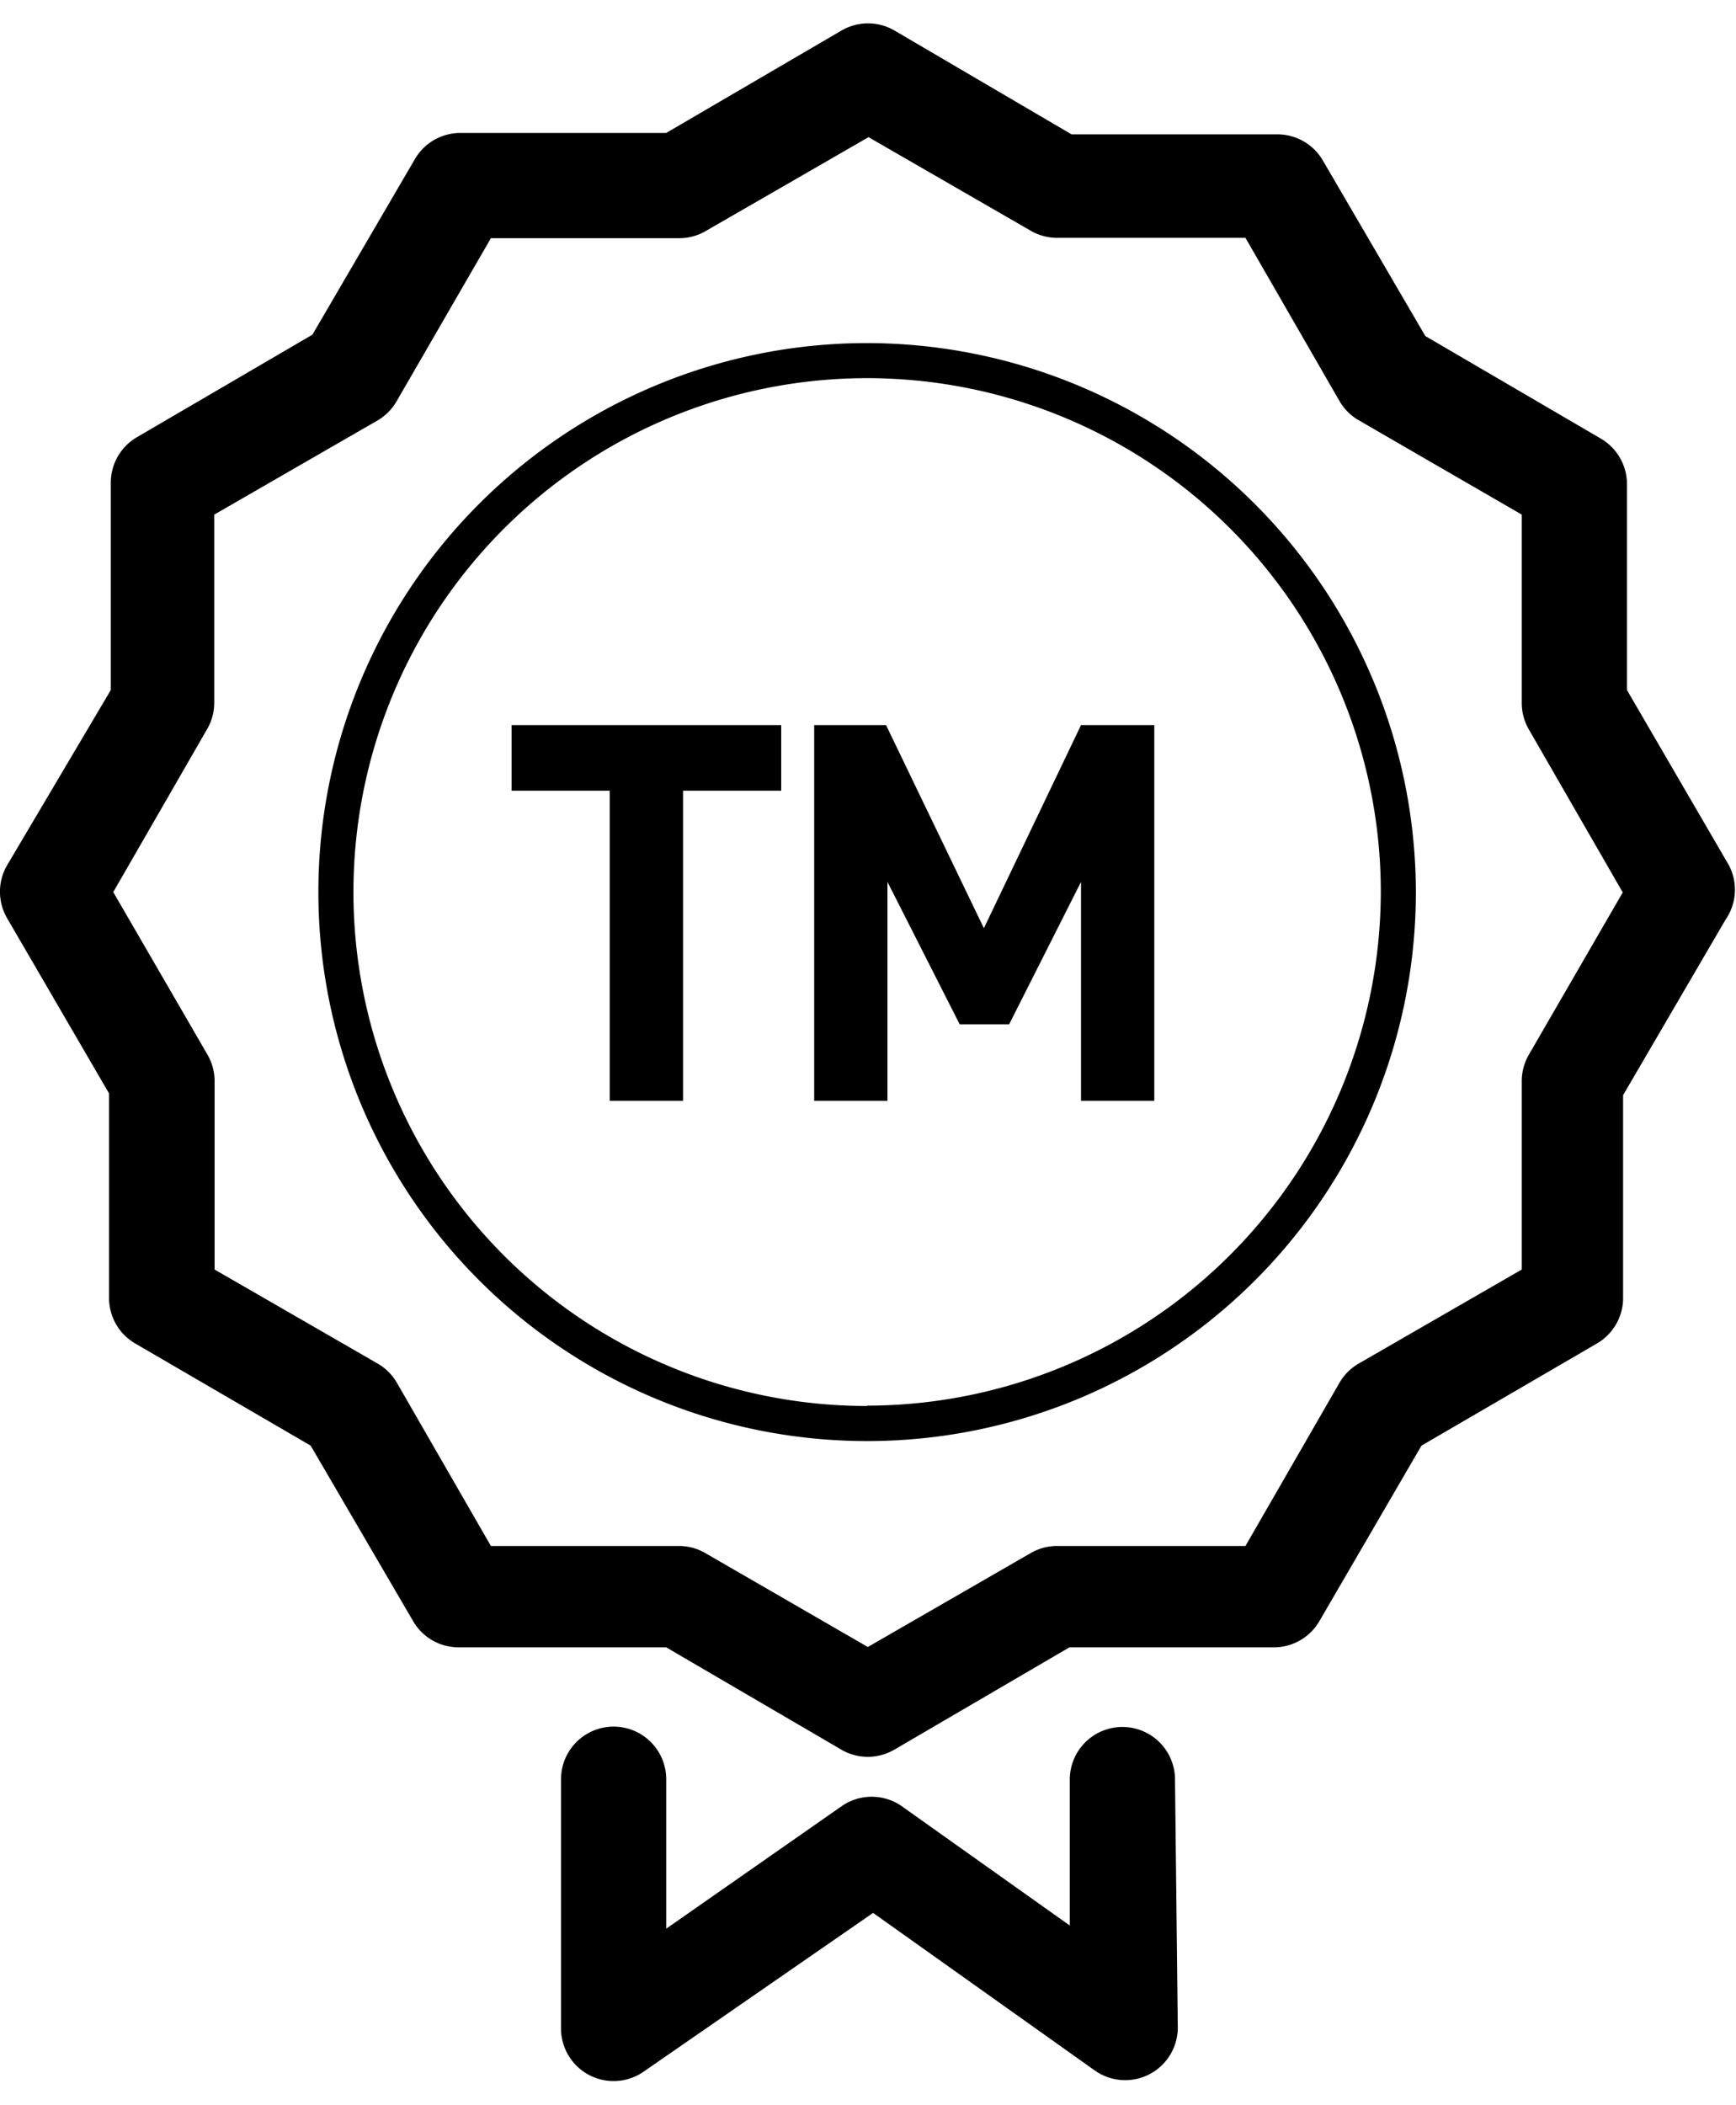 <svg height="60" id="Layer_1" data-name="Layer 1" xmlns="http://www.w3.org/2000/svg" viewBox="0 0 49.51 58.66"> <polygon class="cls-1" points="14.59 21.87 17.39 21.87 17.39 30.71 19.48 30.71 19.48 21.87 22.28 21.87 22.28 20 14.59 20 14.59 21.87"/><polygon class="cls-1" points="28.06 25.79 25.27 20 23.22 20 23.22 30.71 25.31 30.71 25.31 24.47 27.37 28.53 28.78 28.53 30.83 24.47 30.83 30.71 32.92 30.71 32.92 20 30.83 20 28.06 25.79"/><path class="cls-1" d="M32,48.56h0a1.5,1.5,0,0,0-1.49,1.51l0,4.15-4.79-3.4a1.5,1.5,0,0,0-1.72,0L19,54.31V50.05a1.5,1.5,0,0,0-1.5-1.5h0a1.5,1.5,0,0,0-1.5,1.5l0,7.11a1.5,1.5,0,0,0,2.35,1.23l6.55-4.53,6.32,4.49a1.5,1.5,0,0,0,2.37-1.23L33.51,50A1.5,1.5,0,0,0,32,48.56Z"/><path class="cls-1" d="M24.73,9.11A15.65,15.65,0,1,0,40.38,24.76,15.67,15.67,0,0,0,24.73,9.11Zm0,30.3A14.65,14.65,0,1,1,39.38,24.76,14.67,14.67,0,0,1,24.73,39.4Z"/><path class="cls-1" d="M49.31,24,46.4,19V13.13a1.5,1.5,0,0,0-.75-1.3l-5-2.92-2.92-5a1.5,1.5,0,0,0-1.3-.75H30.56L25.51.2A1.5,1.5,0,0,0,24,.2L19,3.12H13.13a1.5,1.5,0,0,0-1.3.75l-2.92,5-5,2.92a1.5,1.5,0,0,0-.75,1.3V19L.2,24a1.5,1.5,0,0,0,0,1.5l2.91,5v5.83a1.5,1.5,0,0,0,.75,1.3l5,2.91,2.92,5a1.5,1.5,0,0,0,1.3.75H19l5,2.92a1.5,1.5,0,0,0,1.5,0l5-2.92h5.83a1.5,1.5,0,0,0,1.3-.75l2.91-5,5-2.91a1.5,1.5,0,0,0,.75-1.3V30.55l2.92-5A1.5,1.5,0,0,0,49.31,24ZM43.6,29.4a1.5,1.5,0,0,0-.2.75v5.37L38.75,38.2a1.51,1.51,0,0,0-.55.55L35.52,43.4H30.15a1.5,1.5,0,0,0-.75.2l-4.65,2.68L20.11,43.6a1.5,1.5,0,0,0-.75-.2H14l-2.68-4.65a1.49,1.49,0,0,0-.55-.55L6.12,35.52V30.15a1.5,1.5,0,0,0-.2-.75L3.23,24.76l2.68-4.65a1.5,1.5,0,0,0,.2-.75V14l4.65-2.68a1.49,1.49,0,0,0,.55-.55L14,6.12h5.37a1.5,1.5,0,0,0,.75-.2l4.65-2.68L29.4,5.91a1.5,1.5,0,0,0,.75.2h5.37l2.68,4.65a1.49,1.49,0,0,0,.55.55L43.4,14v5.37a1.5,1.5,0,0,0,.2.75l2.68,4.65Z"/></svg>
